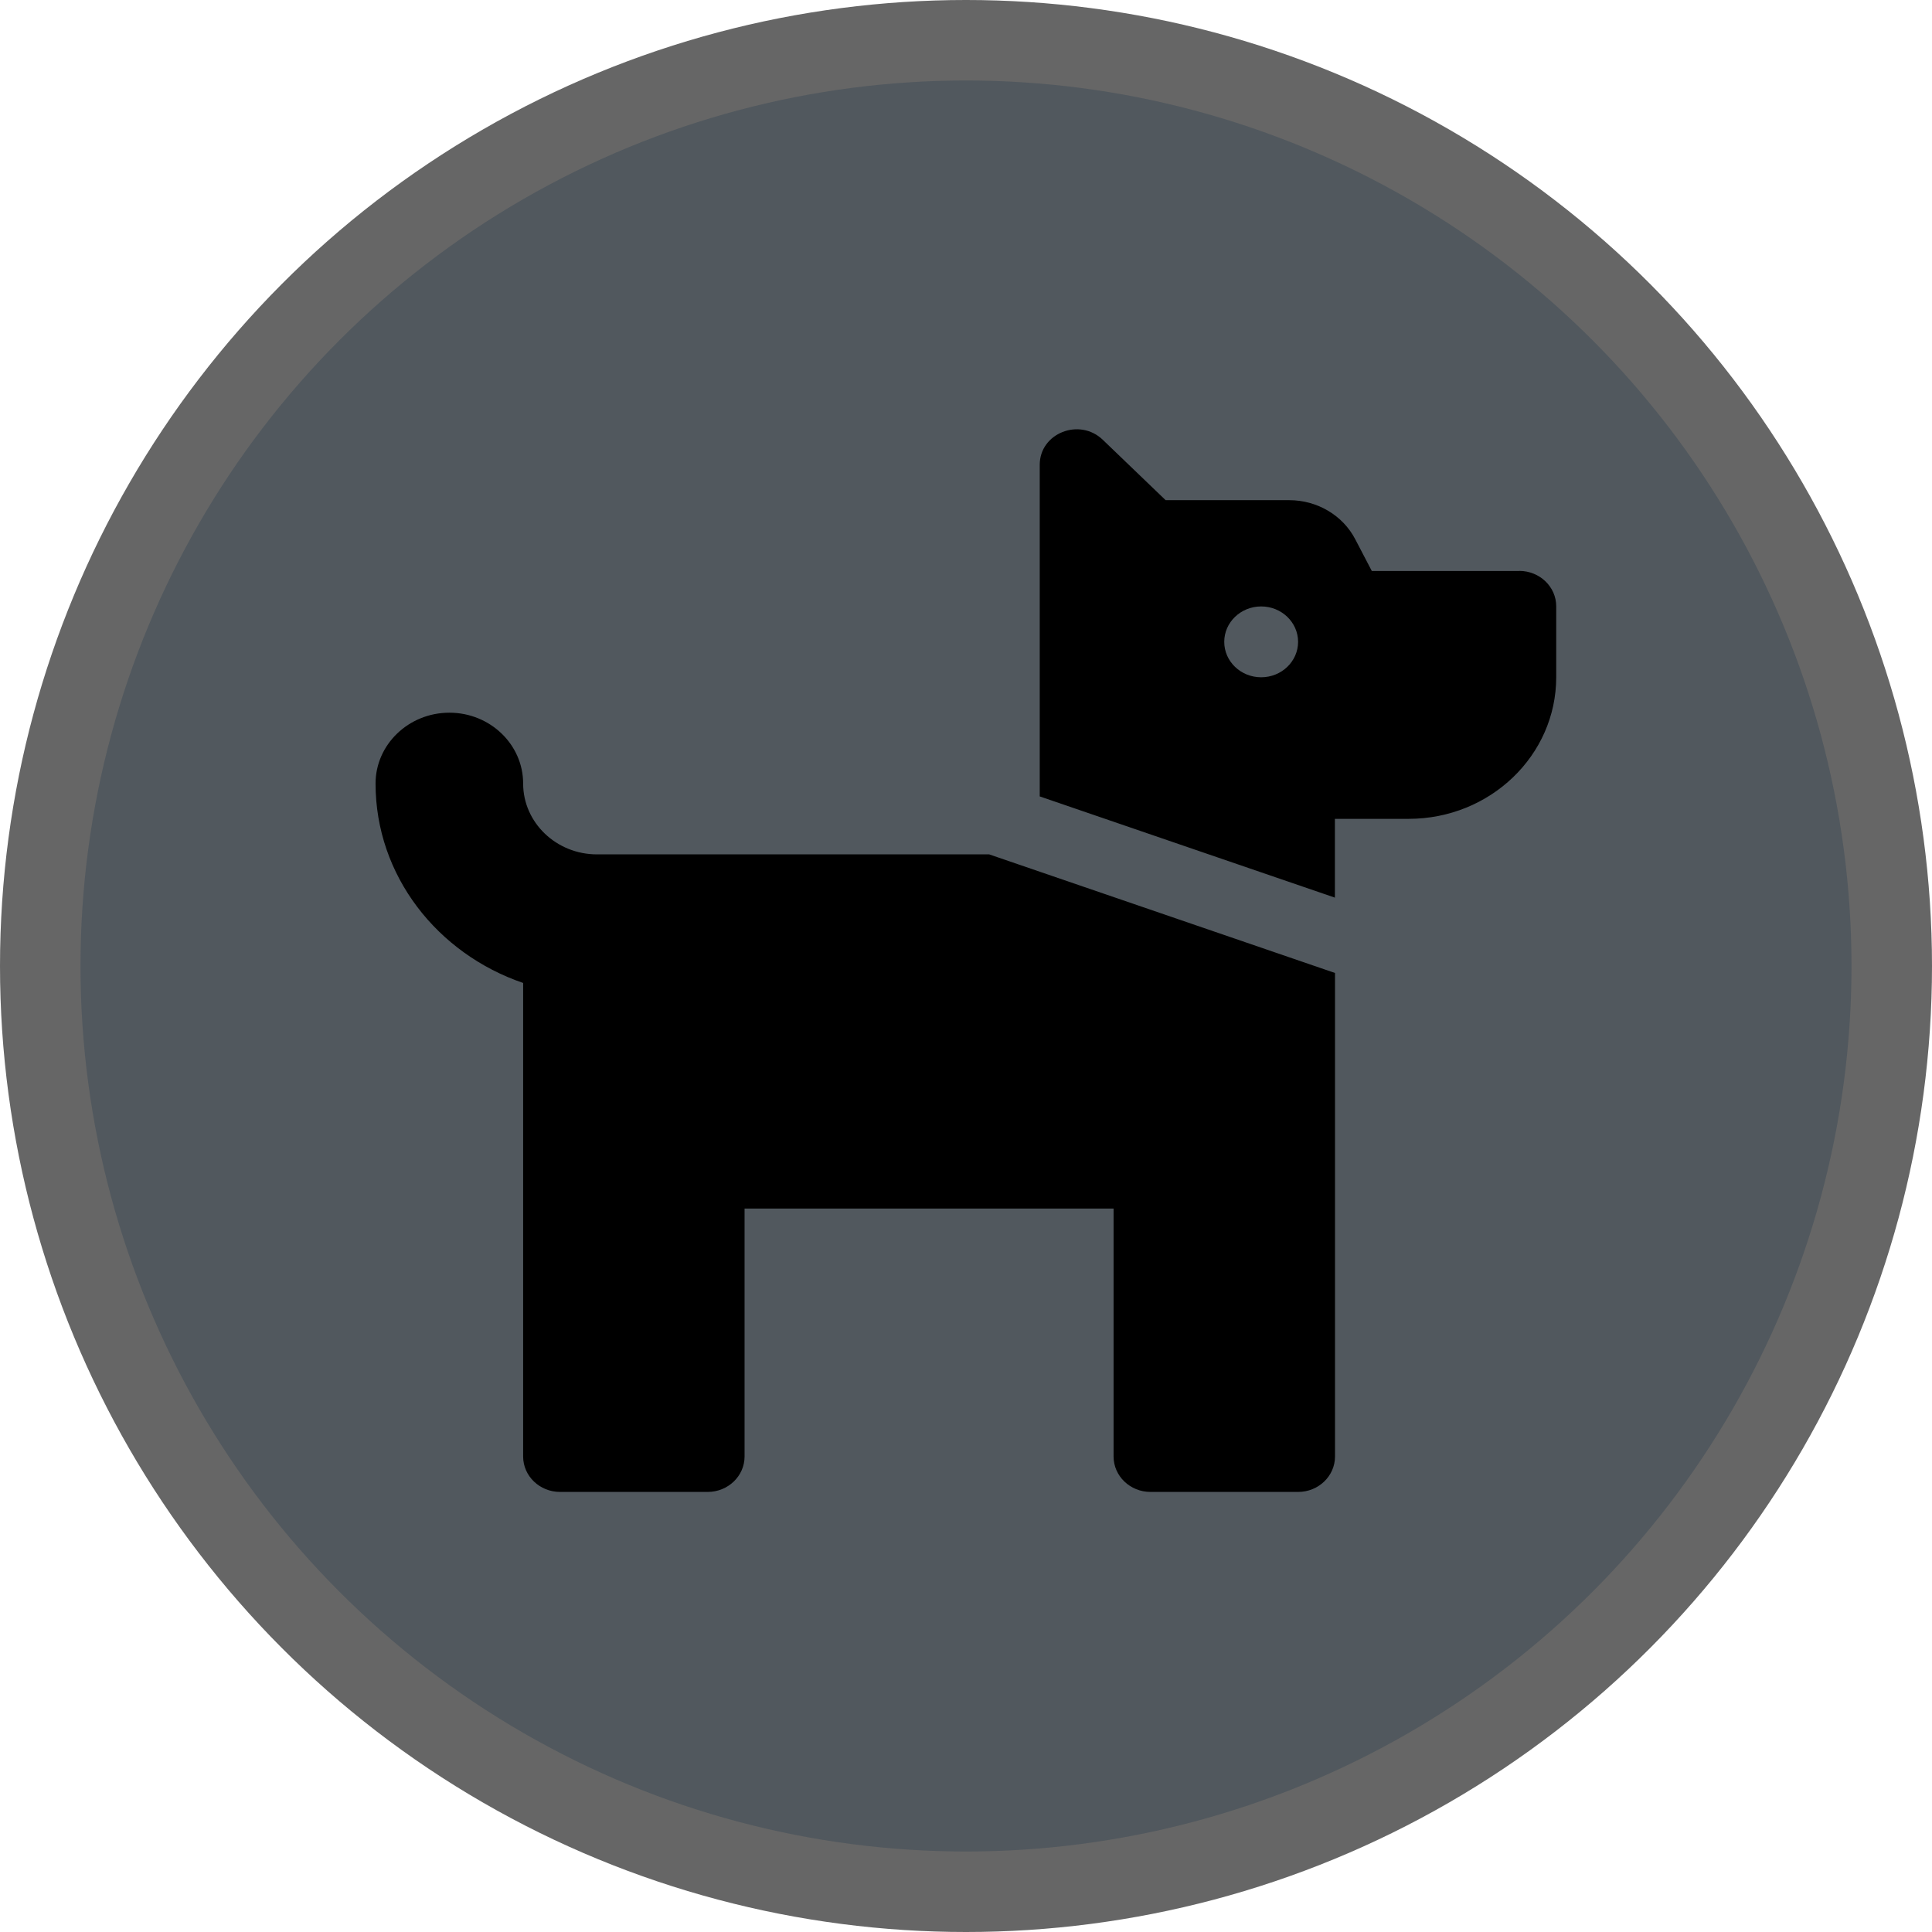 <svg height="18" viewBox="0 0 18 18" width="18" xmlns="http://www.w3.org/2000/svg"><g fill="none"><circle cx="9" cy="9" fill="#000" opacity=".6" r="9"/><circle cx="9" cy="9" fill="#51585E" r="8.25"/><path d="m14.156 5.32h-1.375l-.154-.295c-.116-.224-.355-.365-.615-.365h-1.152l-.586-.563c-.217-.208-.587-.061-.587.233v3.09l2.75.943v-.734h.687c.759 0 1.375-.591 1.375-1.32v-.66c0-.182-.154-.33-.344-.33zm-2.406.99c-.19 0-.344-.148-.344-.33 0-.182.154-.33.344-.33.19 0 .344.148.344.33 0 .182-.154.33-.344.33zm-6.188 1.65c-.379 0-.688-.296-.688-.66 0-.364-.308-.66-.687-.66s-.688.296-.688.66c0 .859.576 1.585 1.375 1.858v4.412c0 .182.154.33.344.33h1.375c.19 0 .344-.148.344-.33v-2.31h3.438v2.31c0 .182.154.33.344.33h1.375c.19 0 .344-.148.344-.33v-4.505l-3.222-1.105z" fill="#000"/></g></svg>